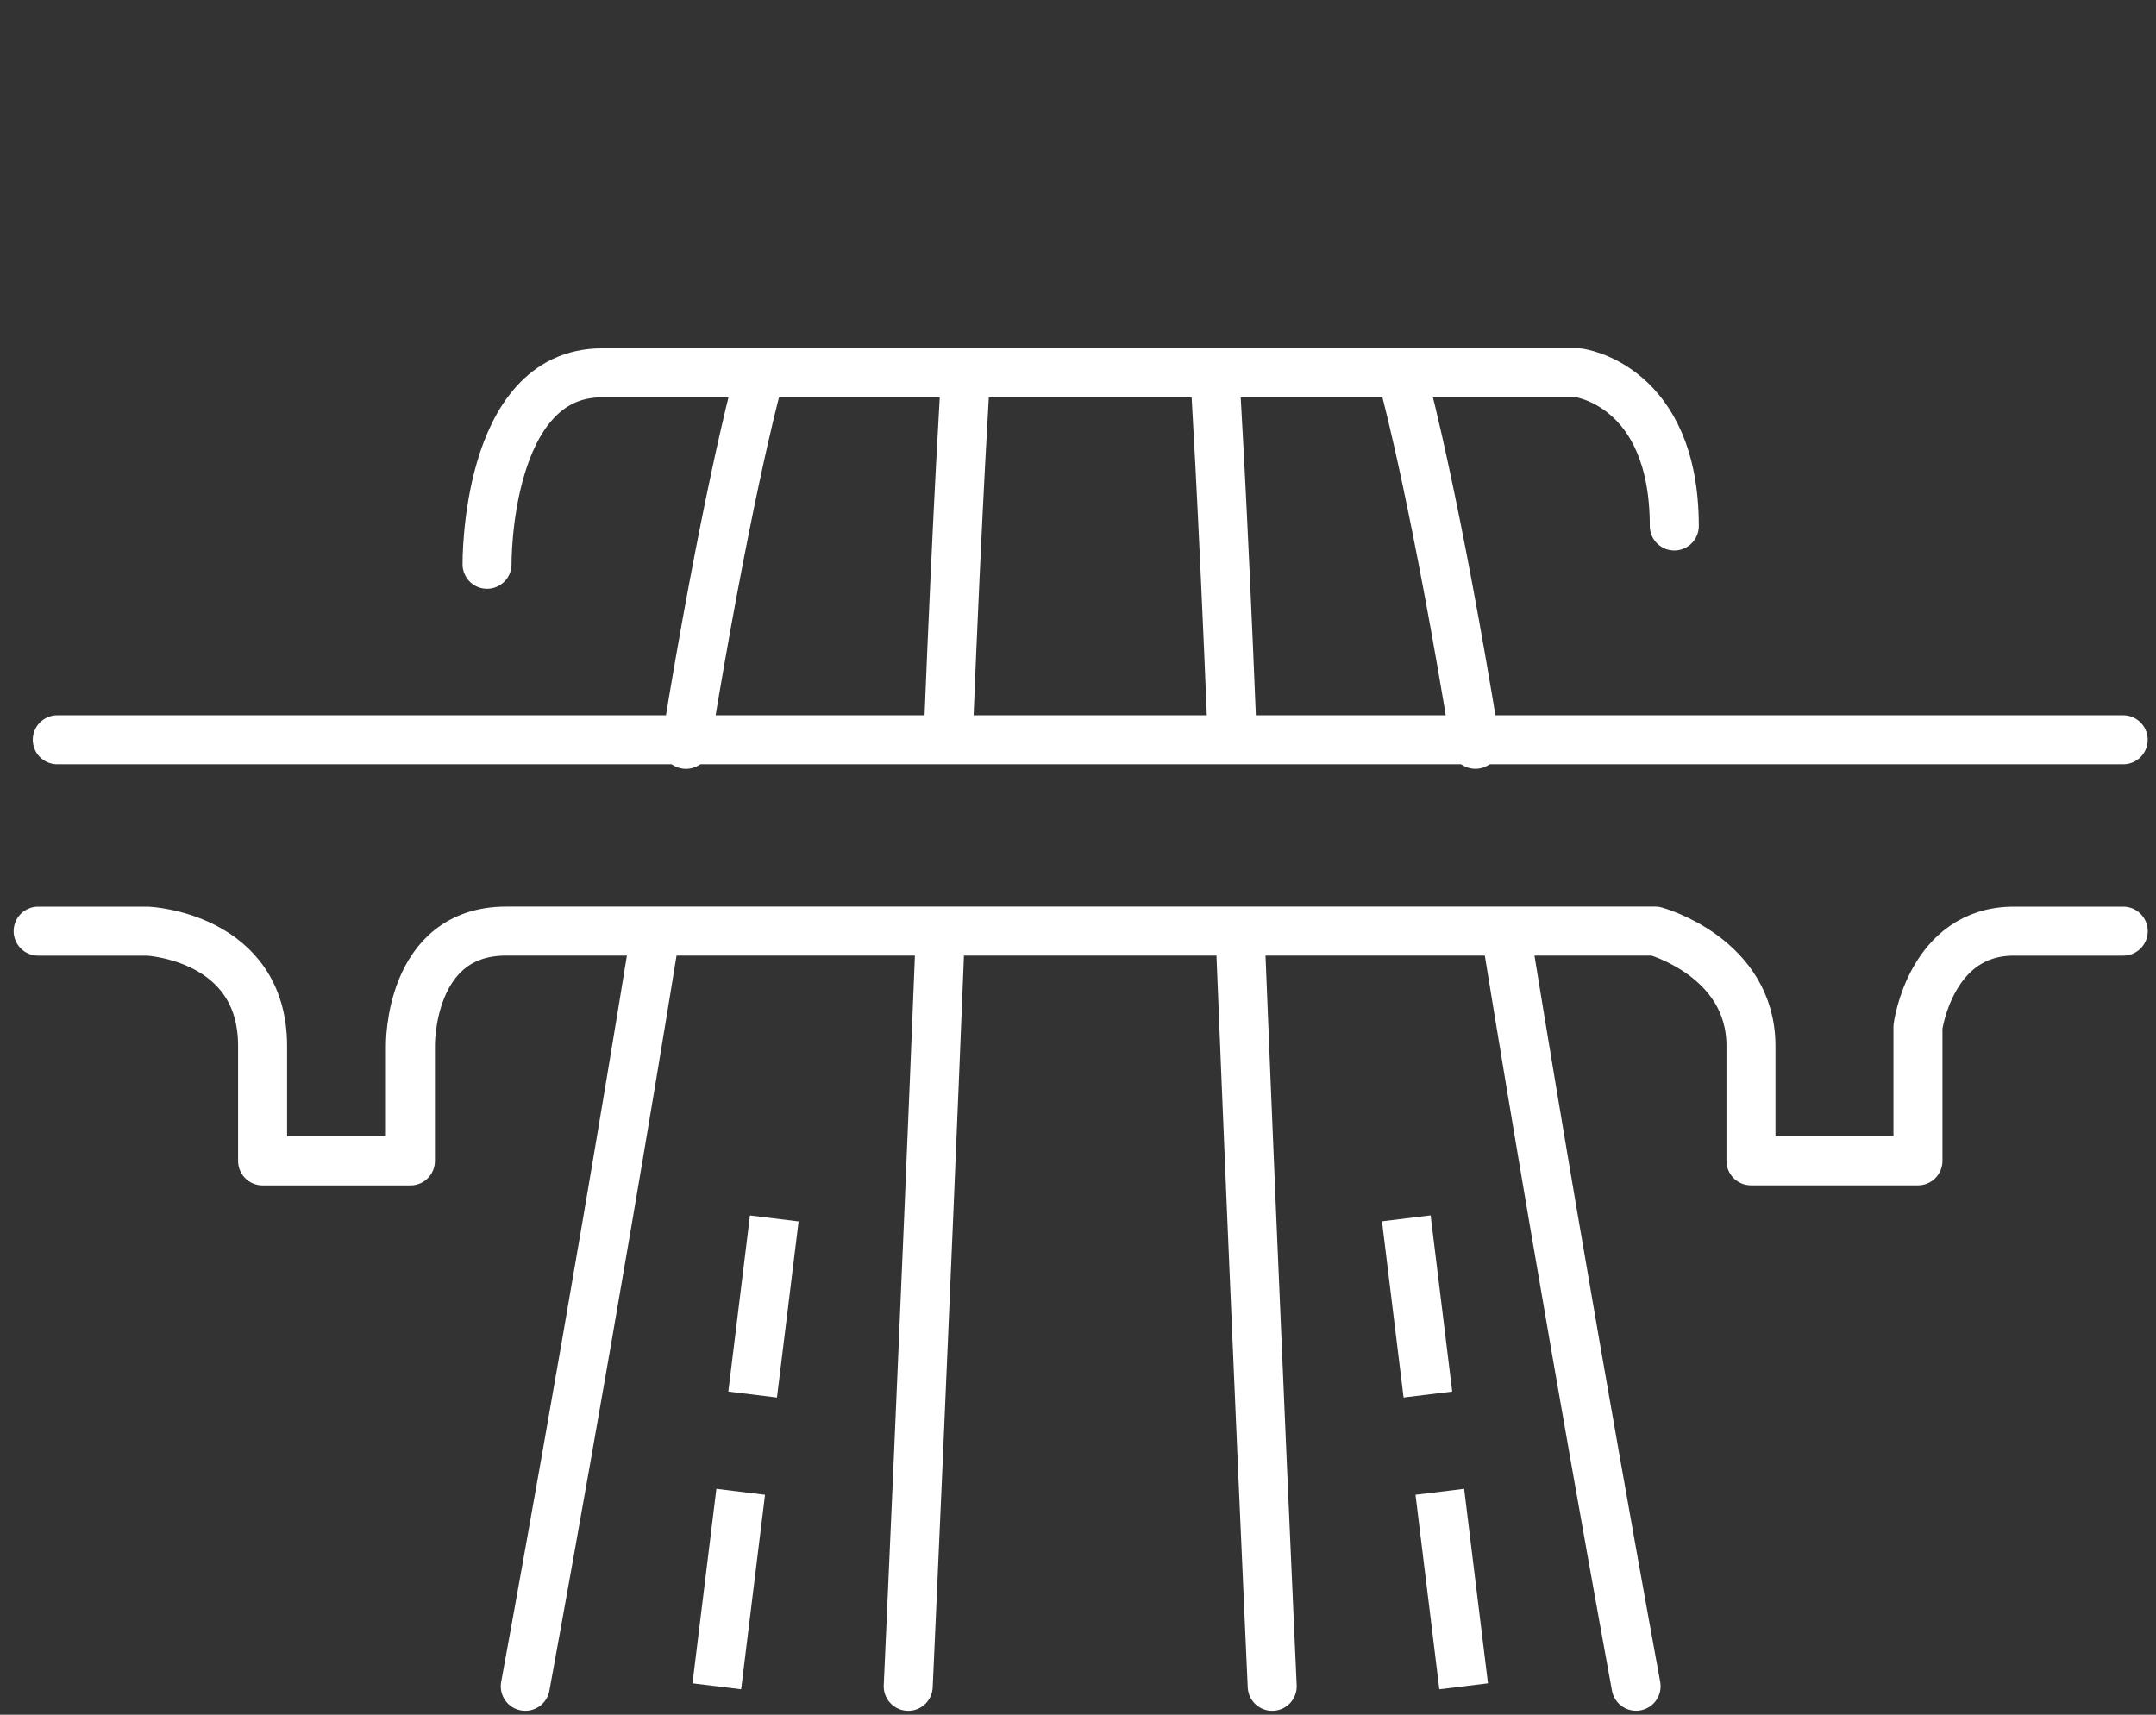 <svg xmlns:xlink="http://www.w3.org/1999/xlink" xmlns="http://www.w3.org/2000/svg" width="88" height="70" viewBox="0 0 88 70">
  <rect x="0" y="0" width="88" height="70" fill="#333333" stroke="none"/>
<defs>
    <style>
      .cls-1, .cls-2 {
        fill: none;
        stroke: #fff;
        stroke-width: 2px;
        fill-rule: evenodd;
      }

      .cls-1 {
        stroke-linecap: round;
        stroke-linejoin: round;
      }

      .cls-2 {
        stroke-dasharray: 8 4;
      }
    </style>
  </defs>
  <path class="cls-1" d="M19.879,23.036S19.8,15.22,24.568,15.22H64.431s3.908,0.486,3.908,6.253"/>
  <path class="cls-1" d="M30.821,16S29.581,20.651,28,30.387m-1.319,8.136c-2.513,15.5-5.241,30.318-5.241,30.318"/>
  <path id="Shape_16_copy" data-name="Shape 16 copy" class="cls-1" d="M57.4,16s1.24,4.65,2.819,14.385m1.319,8.136c2.513,15.5,5.241,30.318,5.241,30.318"/>
  <path class="cls-1" d="M39.419,15.22S39.1,20.128,38.7,30.135m-0.33,8.243c-0.625,15.627-1.3,30.464-1.3,30.464"/>
  <path id="Shape_17_copy" data-name="Shape 17 copy" class="cls-1" d="M49.58,15.22s0.316,4.908.717,14.915m0.33,8.243c0.625,15.627,1.3,30.464,1.3,30.464"/>
  <path class="cls-2" d="M59.741,68.841L57.4,49.737"/>
  <path id="Shape_18_copy" data-name="Shape 18 copy" class="cls-2" d="M29.258,68.841l2.345-19.1"/>
  <path class="cls-1" d="M1.557,38.013H6.028s4.69,0.212,4.69,4.69v4.69h6.034V42.7s-0.081-4.69,3.908-4.69h46.9s3.908,1.065,3.908,4.69v4.69h6.816V41.921s0.516-3.908,3.908-3.908h4.471"/>
  <path class="cls-1" d="M2.338,30.2H86.661"/>
</svg>